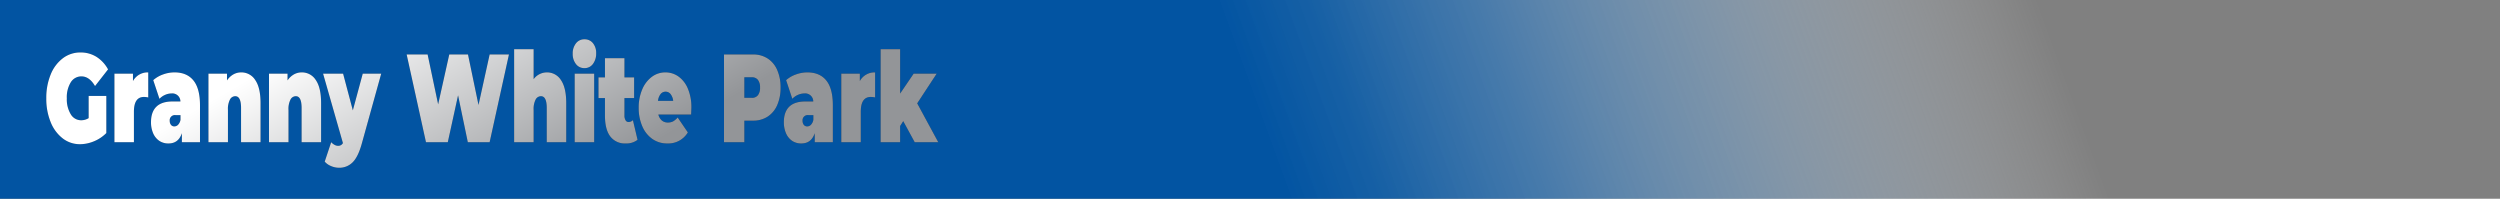 <svg id="Layer_1" data-name="Layer 1" xmlns="http://www.w3.org/2000/svg" xmlns:xlink="http://www.w3.org/1999/xlink" width="997.351" height="79.294" viewBox="0 0 997.351 79.294">
  <rect x="0" y="0" width="997.351" height="79.294" fill="#808080" stroke="none"/>
  <defs>
    <style>
      .cls-1 {
        fill: url(#linear-gradient);
      }

      .cls-2 {
        fill: #133258;
      }

      .cls-3 {
        fill: url(#linear-gradient-2);
      }
    </style>
    <linearGradient id="linear-gradient" x1="-30.754" y1="70.163" x2="299.064" y2="976.331" gradientTransform="translate(15.501 -164.072)" gradientUnits="userSpaceOnUse">
      <stop offset="0.179" stop-color="#fff" stop-opacity="0"/>
      <stop offset="0.227" stop-color="#cddded" stop-opacity="0.197"/>
      <stop offset="0.319" stop-color="#76a3cd" stop-opacity="0.54"/>
      <stop offset="0.399" stop-color="#3778b6" stop-opacity="0.79"/>
      <stop offset="0.462" stop-color="#105ea7" stop-opacity="0.943"/>
      <stop offset="0.499" stop-color="#0254a2"/>
    </linearGradient>
    <linearGradient id="linear-gradient-2" x1="-2723.969" y1="1078.289" x2="-2622.119" y2="1254.698" gradientTransform="translate(2521.972 -806.024)" gradientUnits="userSpaceOnUse">
      <stop offset="0.217" stop-color="#fff"/>
      <stop offset="0.722" stop-color="#939598"/>
    </linearGradient>
  </defs>
  <rect class="cls-1" x="110.009" y="-139.5" width="79.294" height="997.351" transform="translate(857.851 -110.009) rotate(90)"/>
  <g>
    <g>
      <path class="cls-2" d="M-313.656,357.806h7.054v14.8a14.761,14.761,0,0,1-4.955,3.301,14.633,14.633,0,0,1-5.54,1.149,11.141,11.141,0,0,1-6.917-2.325,15.306,15.306,0,0,1-4.8-6.5,24.454,24.454,0,0,1-1.738-9.475,24.458,24.458,0,0,1,1.738-9.475,15.133,15.133,0,0,1,4.852-6.5,11.461,11.461,0,0,1,7.037-2.325,11.878,11.878,0,0,1,6.349,1.725,13.517,13.517,0,0,1,4.663,5.025l-5.196,6.649q-2.271-3.85-5.402-3.85a4.904,4.904,0,0,0-4.267,2.35,11.318,11.318,0,0,0-1.583,6.4,11.456,11.456,0,0,0,1.566,6.35,4.783,4.783,0,0,0,4.181,2.4,5.653,5.653,0,0,0,2.959-.85Z" transform="translate(349.02 -319.528)"/>
      <path class="cls-2" d="M-289.879,348.406v10a8.251,8.251,0,0,0-1.721-.2q-3.992,0-3.992,5.899v12.15h-7.776v-27.35h7.398v2.949A6.669,6.669,0,0,1-289.879,348.406Z" transform="translate(349.02 -319.528)"/>
      <path class="cls-2" d="M-271.848,351.631q2.615,3.225,2.615,9.925v14.7h-7.226v-3.6q-1.342,4.1-5.333,4.1a6.341,6.341,0,0,1-3.802-1.125,6.986,6.986,0,0,1-2.375-3.05,11.073,11.073,0,0,1-.808-4.325q0-4.05,2.133-6.15t6.469-2.1h3.131a3.218,3.218,0,0,0-3.544-3.2,6.383,6.383,0,0,0-2.581.575,6.689,6.689,0,0,0-2.237,1.575l-2.478-7.45a11.744,11.744,0,0,1,3.906-2.275,13.373,13.373,0,0,1,4.559-.824Q-274.462,348.406-271.848,351.631Zm-6.125,17.675a4.001,4.001,0,0,0,.964-1.95v-1.899h-1.927a2.066,2.066,0,0,0-2.374,2.3,2.446,2.446,0,0,0,.499,1.575,1.645,1.645,0,0,0,1.359.625A2.046,2.046,0,0,0-277.973,369.306Z" transform="translate(349.02 -319.528)"/>
      <path class="cls-2" d="M-247.193,351.456q2.116,3.05,2.116,9.2v15.6h-7.777v-13.65q0-4.699-2.305-4.699a2.413,2.413,0,0,0-2.116,1.324,8.274,8.274,0,0,0-.809,4.176v12.85H-265.86v-27.35h7.398v2.699a7.57,7.57,0,0,1,2.546-2.399,6.362,6.362,0,0,1,3.131-.8A6.508,6.508,0,0,1-247.193,351.456Z" transform="translate(349.02 -319.528)"/>
      <path class="cls-2" d="M-223.037,351.456q2.116,3.05,2.116,9.2v15.6h-7.777v-13.65q0-4.699-2.305-4.699a2.413,2.413,0,0,0-2.116,1.324,8.275,8.275,0,0,0-.809,4.176v12.85h-7.776v-27.35h7.398v2.699a7.571,7.571,0,0,1,2.546-2.399,6.362,6.362,0,0,1,3.131-.8A6.508,6.508,0,0,1-223.037,351.456Z" transform="translate(349.02 -319.528)"/>
      <path class="cls-2" d="M-196.936,348.906l-7.743,27.899q-1.479,5.35-3.682,7.5a7.442,7.442,0,0,1-5.403,2.15,8.147,8.147,0,0,1-3.183-.675,6.594,6.594,0,0,1-2.529-1.775l2.581-7.75a4.936,4.936,0,0,0,1.325,1.05,2.998,2.998,0,0,0,1.428.4,2.109,2.109,0,0,0,1.927-1.101l-7.915-27.699h7.983l3.888,14.649,3.957-14.649Z" transform="translate(349.02 -319.528)"/>
      <path class="cls-2" d="M-145.975,341.256l-7.708,35h-8.706l-3.889-18.7-4.095,18.7h-8.706l-7.708-35h8.362l4.198,19.9,4.439-19.9h7.467l4.198,20.15,4.439-20.15Z" transform="translate(349.02 -319.528)"/>
      <path class="cls-2" d="M-125.242,351.456q2.115,3.05,2.115,9.2v15.6h-7.777v-13.65q0-4.699-2.305-4.699a2.413,2.413,0,0,0-2.116,1.324,8.274,8.274,0,0,0-.809,4.176v12.85H-143.91v-37.1h7.776v11.949a6.571,6.571,0,0,1,5.299-2.699A6.511,6.511,0,0,1-125.242,351.456Z" transform="translate(349.02 -319.528)"/>
      <path class="cls-2" d="M-119.255,345.081a6.427,6.427,0,0,1-1.291-4.125,6.426,6.426,0,0,1,1.291-4.125,4.119,4.119,0,0,1,3.39-1.625,4.183,4.183,0,0,1,3.406,1.55,6.098,6.098,0,0,1,1.274,4,6.869,6.869,0,0,1-1.274,4.275,4.06,4.06,0,0,1-3.406,1.675A4.12,4.12,0,0,1-119.255,345.081Zm-.499,3.825h7.776v27.35h-7.776Z" transform="translate(349.02 -319.528)"/>
      <path class="cls-2" d="M-94.669,375.306a7.286,7.286,0,0,1-4.783,1.45,7.228,7.228,0,0,1-6.091-2.775q-2.133-2.774-2.133-8.324v-7h-2.581v-8.25h2.581v-7.65H-99.9v7.65h3.854v8.25H-99.9v6.899a3.612,3.612,0,0,0,.447,1.95,1.343,1.343,0,0,0,1.17.7,2.42,2.42,0,0,0,1.755-.75Z" transform="translate(349.02 -319.528)"/>
      <path class="cls-2" d="M-73.3,365.206H-86.376A4.572,4.572,0,0,0-85,367.581a3.575,3.575,0,0,0,2.409.825,4.382,4.382,0,0,0,2.082-.45,7.262,7.262,0,0,0,1.841-1.55l4.061,5.949a9.071,9.071,0,0,1-8.225,4.4,10.1,10.1,0,0,1-5.987-1.825,11.777,11.777,0,0,1-3.991-5.075,18.136,18.136,0,0,1-1.411-7.3,18.313,18.313,0,0,1,1.394-7.325,12.019,12.019,0,0,1,3.819-5.024,8.926,8.926,0,0,1,5.454-1.8,8.895,8.895,0,0,1,5.214,1.649,11.186,11.186,0,0,1,3.75,4.851,19.067,19.067,0,0,1,1.393,7.649Q-73.198,362.806-73.3,365.206Zm-12.182-8.15a5.271,5.271,0,0,0-1.032,2.7h6.057a5.366,5.366,0,0,0-1.033-2.675,2.463,2.463,0,0,0-1.995-.976A2.49,2.49,0,0,0-85.482,357.056Z" transform="translate(349.02 -319.528)"/>
      <path class="cls-2" d="M-42.779,342.856a10.329,10.329,0,0,1,3.819,4.601,17.008,17.008,0,0,1,1.343,7,17.008,17.008,0,0,1-1.343,7,10.32,10.32,0,0,1-3.819,4.6,10.477,10.477,0,0,1-5.815,1.601H-52.07v8.6h-8.121v-35h11.597A10.484,10.484,0,0,1-42.779,342.856Zm-3.853,14.625a4.872,4.872,0,0,0,.825-3.024,4.878,4.878,0,0,0-.825-3.025,2.932,2.932,0,0,0-2.478-1.075h-2.96v8.2h2.96A2.927,2.927,0,0,0-46.632,357.481Z" transform="translate(349.02 -319.528)"/>
      <path class="cls-2" d="M-19.379,351.631q2.615,3.225,2.615,9.925v14.7h-7.226v-3.6q-1.342,4.1-5.334,4.1a6.34,6.34,0,0,1-3.802-1.125,6.995,6.995,0,0,1-2.375-3.05,11.073,11.073,0,0,1-.809-4.325q0-4.05,2.134-6.15t6.47-2.1h3.131a3.218,3.218,0,0,0-3.544-3.2,6.38,6.38,0,0,0-2.581.575,6.68,6.68,0,0,0-2.236,1.575l-2.478-7.45a11.728,11.728,0,0,1,3.905-2.275,13.371,13.371,0,0,1,4.56-.824Q-21.996,348.406-19.379,351.631Zm-6.125,17.675a3.998,3.998,0,0,0,.963-1.95v-1.899h-1.927a2.066,2.066,0,0,0-2.374,2.3,2.443,2.443,0,0,0,.499,1.575,1.643,1.643,0,0,0,1.358.625A2.049,2.049,0,0,0-25.504,369.306Z" transform="translate(349.02 -319.528)"/>
      <path class="cls-2" d="M.095,348.406v10a8.242,8.242,0,0,0-1.72-.2q-3.993,0-3.992,5.899v12.15h-7.776v-27.35h7.399v2.949A6.668,6.668,0,0,1,.095,348.406Z" transform="translate(349.02 -319.528)"/>
      <path class="cls-2" d="M11.314,367.856l-1.239,1.95v6.45H2.298v-37.1h7.776v17.699l5.402-7.949h9.188l-7.776,11.85,8.396,15.5H15.89Z" transform="translate(349.02 -319.528)"/>
    </g>
    <g>
      <path class="cls-3" d="M-313.656,357.806h7.054v14.8a14.761,14.761,0,0,1-4.955,3.301,14.633,14.633,0,0,1-5.54,1.149,11.141,11.141,0,0,1-6.917-2.325,15.306,15.306,0,0,1-4.8-6.5,24.454,24.454,0,0,1-1.738-9.475,24.458,24.458,0,0,1,1.738-9.475,15.133,15.133,0,0,1,4.852-6.5,11.461,11.461,0,0,1,7.037-2.325,11.878,11.878,0,0,1,6.349,1.725,13.517,13.517,0,0,1,4.663,5.025l-5.196,6.649q-2.271-3.85-5.402-3.85a4.904,4.904,0,0,0-4.267,2.35,11.318,11.318,0,0,0-1.583,6.4,11.456,11.456,0,0,0,1.566,6.35,4.783,4.783,0,0,0,4.181,2.4,5.653,5.653,0,0,0,2.959-.85Z" transform="translate(349.02 -319.528)"/>
      <path class="cls-3" d="M-289.879,348.406v10a8.251,8.251,0,0,0-1.721-.2q-3.992,0-3.992,5.899v12.15h-7.776v-27.35h7.398v2.949A6.669,6.669,0,0,1-289.879,348.406Z" transform="translate(349.02 -319.528)"/>
      <path class="cls-3" d="M-271.848,351.631q2.615,3.225,2.615,9.925v14.7h-7.226v-3.6q-1.342,4.1-5.333,4.1a6.341,6.341,0,0,1-3.802-1.125,6.986,6.986,0,0,1-2.375-3.05,11.073,11.073,0,0,1-.808-4.325q0-4.05,2.133-6.15t6.469-2.1h3.131a3.218,3.218,0,0,0-3.544-3.2,6.383,6.383,0,0,0-2.581.575,6.689,6.689,0,0,0-2.237,1.575l-2.478-7.45a11.744,11.744,0,0,1,3.906-2.275,13.373,13.373,0,0,1,4.559-.824Q-274.462,348.406-271.848,351.631Zm-6.125,17.675a4.001,4.001,0,0,0,.964-1.95v-1.899h-1.927a2.066,2.066,0,0,0-2.374,2.3,2.446,2.446,0,0,0,.499,1.575,1.645,1.645,0,0,0,1.359.625A2.046,2.046,0,0,0-277.973,369.306Z" transform="translate(349.02 -319.528)"/>
      <path class="cls-3" d="M-247.193,351.456q2.116,3.05,2.116,9.2v15.6h-7.777v-13.65q0-4.699-2.305-4.699a2.413,2.413,0,0,0-2.116,1.324,8.274,8.274,0,0,0-.809,4.176v12.85H-265.86v-27.35h7.398v2.699a7.57,7.57,0,0,1,2.546-2.399,6.362,6.362,0,0,1,3.131-.8A6.508,6.508,0,0,1-247.193,351.456Z" transform="translate(349.02 -319.528)"/>
      <path class="cls-3" d="M-223.037,351.456q2.116,3.05,2.116,9.2v15.6h-7.777v-13.65q0-4.699-2.305-4.699a2.413,2.413,0,0,0-2.116,1.324,8.275,8.275,0,0,0-.809,4.176v12.85h-7.776v-27.35h7.398v2.699a7.571,7.571,0,0,1,2.546-2.399,6.362,6.362,0,0,1,3.131-.8A6.508,6.508,0,0,1-223.037,351.456Z" transform="translate(349.02 -319.528)"/>
      <path class="cls-3" d="M-196.936,348.906l-7.743,27.899q-1.479,5.35-3.682,7.5a7.442,7.442,0,0,1-5.403,2.15,8.147,8.147,0,0,1-3.183-.675,6.594,6.594,0,0,1-2.529-1.775l2.581-7.75a4.936,4.936,0,0,0,1.325,1.05,2.998,2.998,0,0,0,1.428.4,2.109,2.109,0,0,0,1.927-1.101l-7.915-27.699h7.983l3.888,14.649,3.957-14.649Z" transform="translate(349.02 -319.528)"/>
      <path class="cls-3" d="M-145.975,341.256l-7.708,35h-8.706l-3.889-18.7-4.095,18.7h-8.706l-7.708-35h8.362l4.198,19.9,4.439-19.9h7.467l4.198,20.15,4.439-20.15Z" transform="translate(349.02 -319.528)"/>
      <path class="cls-3" d="M-125.242,351.456q2.115,3.05,2.115,9.2v15.6h-7.777v-13.65q0-4.699-2.305-4.699a2.413,2.413,0,0,0-2.116,1.324,8.274,8.274,0,0,0-.809,4.176v12.85H-143.91v-37.1h7.776v11.949a6.571,6.571,0,0,1,5.299-2.699A6.511,6.511,0,0,1-125.242,351.456Z" transform="translate(349.02 -319.528)"/>
      <path class="cls-3" d="M-119.255,345.081a6.427,6.427,0,0,1-1.291-4.125,6.426,6.426,0,0,1,1.291-4.125,4.119,4.119,0,0,1,3.39-1.625,4.183,4.183,0,0,1,3.406,1.55,6.098,6.098,0,0,1,1.274,4,6.869,6.869,0,0,1-1.274,4.275,4.06,4.06,0,0,1-3.406,1.675A4.12,4.12,0,0,1-119.255,345.081Zm-.499,3.825h7.776v27.35h-7.776Z" transform="translate(349.02 -319.528)"/>
      <path class="cls-3" d="M-94.669,375.306a7.286,7.286,0,0,1-4.783,1.45,7.228,7.228,0,0,1-6.091-2.775q-2.133-2.774-2.133-8.324v-7h-2.581v-8.25h2.581v-7.65H-99.9v7.65h3.854v8.25H-99.9v6.899a3.612,3.612,0,0,0,.447,1.95,1.343,1.343,0,0,0,1.17.7,2.42,2.42,0,0,0,1.755-.75Z" transform="translate(349.02 -319.528)"/>
      <path class="cls-3" d="M-73.3,365.206H-86.376A4.572,4.572,0,0,0-85,367.581a3.575,3.575,0,0,0,2.409.825,4.382,4.382,0,0,0,2.082-.45,7.262,7.262,0,0,0,1.841-1.55l4.061,5.949a9.071,9.071,0,0,1-8.225,4.4,10.1,10.1,0,0,1-5.987-1.825,11.777,11.777,0,0,1-3.991-5.075,18.136,18.136,0,0,1-1.411-7.3,18.313,18.313,0,0,1,1.394-7.325,12.019,12.019,0,0,1,3.819-5.024,8.926,8.926,0,0,1,5.454-1.8,8.895,8.895,0,0,1,5.214,1.649,11.186,11.186,0,0,1,3.75,4.851,19.067,19.067,0,0,1,1.393,7.649Q-73.198,362.806-73.3,365.206Zm-12.182-8.15a5.271,5.271,0,0,0-1.032,2.7h6.057a5.366,5.366,0,0,0-1.033-2.675,2.463,2.463,0,0,0-1.995-.976A2.49,2.49,0,0,0-85.482,357.056Z" transform="translate(349.02 -319.528)"/>
      <path class="cls-3" d="M-42.779,342.856a10.329,10.329,0,0,1,3.819,4.601,17.008,17.008,0,0,1,1.343,7,17.008,17.008,0,0,1-1.343,7,10.32,10.32,0,0,1-3.819,4.6,10.477,10.477,0,0,1-5.815,1.601H-52.07v8.6h-8.121v-35h11.597A10.484,10.484,0,0,1-42.779,342.856Zm-3.853,14.625a4.872,4.872,0,0,0,.825-3.024,4.878,4.878,0,0,0-.825-3.025,2.932,2.932,0,0,0-2.478-1.075h-2.96v8.2h2.96A2.927,2.927,0,0,0-46.632,357.481Z" transform="translate(349.02 -319.528)"/>
      <path class="cls-3" d="M-19.379,351.631q2.615,3.225,2.615,9.925v14.7h-7.226v-3.6q-1.342,4.1-5.334,4.1a6.34,6.34,0,0,1-3.802-1.125,6.995,6.995,0,0,1-2.375-3.05,11.073,11.073,0,0,1-.809-4.325q0-4.05,2.134-6.15t6.47-2.1h3.131a3.218,3.218,0,0,0-3.544-3.2,6.38,6.38,0,0,0-2.581.575,6.68,6.68,0,0,0-2.236,1.575l-2.478-7.45a11.728,11.728,0,0,1,3.905-2.275,13.371,13.371,0,0,1,4.56-.824Q-21.996,348.406-19.379,351.631Zm-6.125,17.675a3.998,3.998,0,0,0,.963-1.95v-1.899h-1.927a2.066,2.066,0,0,0-2.374,2.3,2.443,2.443,0,0,0,.499,1.575,1.643,1.643,0,0,0,1.358.625A2.049,2.049,0,0,0-25.504,369.306Z" transform="translate(349.02 -319.528)"/>
      <path class="cls-3" d="M.095,348.406v10a8.242,8.242,0,0,0-1.72-.2q-3.993,0-3.992,5.899v12.15h-7.776v-27.35h7.399v2.949A6.668,6.668,0,0,1,.095,348.406Z" transform="translate(349.02 -319.528)"/>
      <path class="cls-3" d="M11.314,367.856l-1.239,1.95v6.45H2.298v-37.1h7.776v17.699l5.402-7.949h9.188l-7.776,11.85,8.396,15.5H15.89Z" transform="translate(349.02 -319.528)"/>
    </g>
  </g>
</svg>
